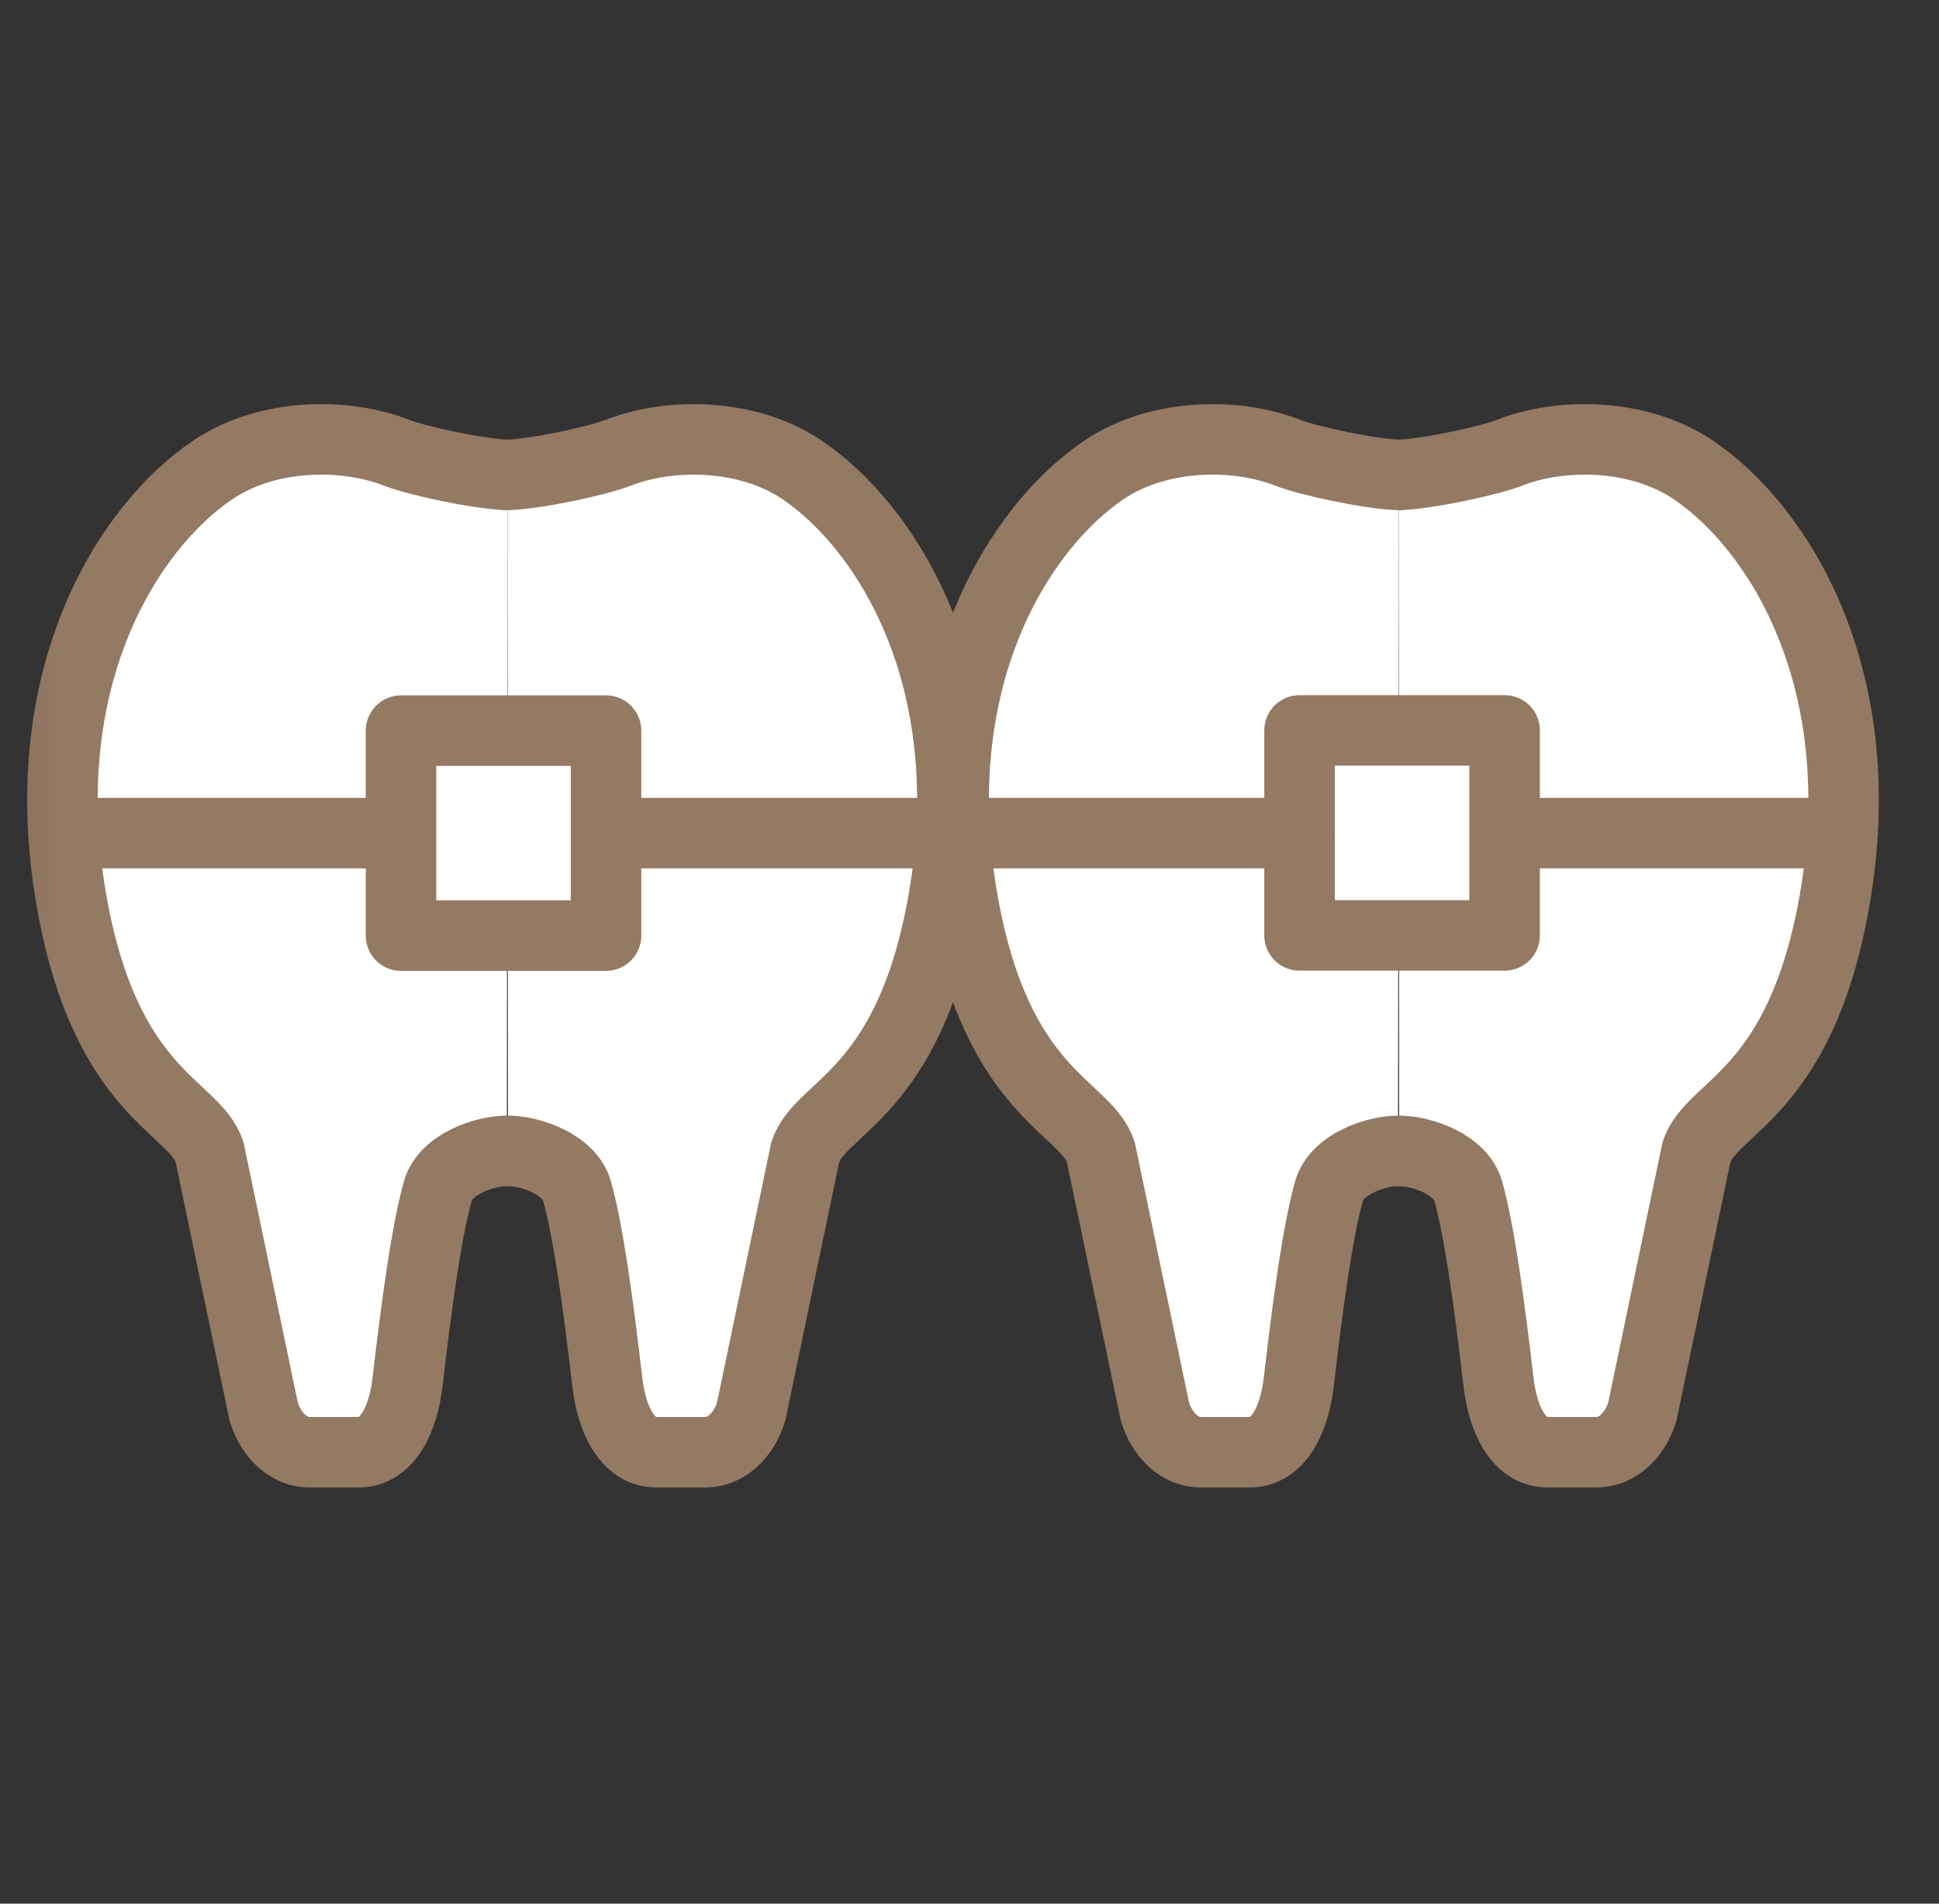 <svg width="55" height="54" viewBox="0 0 55 54" fill="none" xmlns="http://www.w3.org/2000/svg">
<rect x="0" y="0" width="55" height="54" fill="#333333" stroke="none"/>
<mask id="mask0_24904_1115" style="mask-type:alpha" maskUnits="userSpaceOnUse" x="0" y="0" width="55" height="54">
<rect x="0.109" width="54" height="54" fill="#D9D9D9"/>
</mask>
<g mask="url(#mask0_24904_1115)">
<path d="M14.377 32.647C13.737 32.647 12.624 33.029 12.416 33.793C12.092 34.973 11.826 36.925 11.56 39.201C11.436 40.273 10.987 41.195 10.173 41.195H8.777C8.204 41.195 7.697 40.738 7.481 40.049L5.944 32.68C5.521 31.367 2.987 31.06 2.023 25.519C0.926 19.221 3.626 14.951 6.044 13.323C7.606 12.276 9.799 12.276 11.245 12.841C11.834 13.074 13.587 13.447 14.393 13.472" fill="white"/>
<path d="M14.377 32.647C13.737 32.647 12.624 33.029 12.416 33.793C12.092 34.973 11.826 36.925 11.56 39.201C11.436 40.273 10.987 41.195 10.173 41.195H8.777C8.204 41.195 7.697 40.738 7.481 40.049L5.944 32.68C5.521 31.367 2.987 31.06 2.023 25.519C0.926 19.221 3.626 14.951 6.044 13.323C7.606 12.276 9.799 12.276 11.245 12.841C11.834 13.074 13.587 13.447 14.393 13.472" stroke="#947963" stroke-width="2" stroke-miterlimit="10" stroke-linecap="round"/>
<path d="M14.409 32.647C15.049 32.647 16.162 33.029 16.37 33.793C16.694 34.973 16.96 36.925 17.226 39.201C17.35 40.273 17.799 41.195 18.613 41.195H20.009C20.582 41.195 21.089 40.738 21.305 40.049L22.841 32.68C23.265 31.367 25.799 31.06 26.763 25.519C27.859 19.221 25.159 14.951 22.742 13.323C21.18 12.276 18.987 12.276 17.541 12.841C16.951 13.074 15.198 13.447 14.393 13.472" fill="white"/>
<path d="M14.409 32.647C15.049 32.647 16.162 33.029 16.37 33.793C16.694 34.973 16.96 36.925 17.226 39.201C17.35 40.273 17.799 41.195 18.613 41.195H20.009C20.582 41.195 21.089 40.738 21.305 40.049L22.841 32.68C23.265 31.367 25.799 31.06 26.763 25.519C27.859 19.221 25.159 14.951 22.742 13.323C21.18 12.276 18.987 12.276 17.541 12.841C16.951 13.074 15.198 13.447 14.393 13.472" stroke="#947963" stroke-width="2" stroke-miterlimit="10" stroke-linecap="round"/>
<path d="M17.19 20.725H11.375V26.54H17.19V20.725Z" fill="white" stroke="#947963" stroke-width="2" stroke-linecap="round" stroke-linejoin="round"/>
<path d="M2.023 23.633H11.062" stroke="#947963" stroke-width="2" stroke-miterlimit="10" stroke-linecap="round"/>
<path d="M17.27 23.633H26.915" stroke="#947963" stroke-width="2" stroke-miterlimit="10" stroke-linecap="round"/>
<path d="M39.688 32.647C40.328 32.647 41.441 33.029 41.649 33.793C41.973 34.973 42.239 36.925 42.505 39.201C42.629 40.273 43.078 41.195 43.892 41.195H45.288C45.861 41.195 46.368 40.738 46.584 40.049L48.121 32.68C48.544 31.367 51.078 31.06 52.042 25.519C53.139 19.221 50.439 14.951 48.021 13.323C46.459 12.276 44.266 12.276 42.821 12.841C42.231 13.074 40.478 13.447 39.672 13.472" fill="white"/>
<path d="M39.688 32.647C40.328 32.647 41.441 33.029 41.649 33.793C41.973 34.973 42.239 36.925 42.505 39.201C42.629 40.273 43.078 41.195 43.892 41.195H45.288C45.861 41.195 46.368 40.738 46.584 40.049L48.121 32.68C48.544 31.367 51.078 31.06 52.042 25.519C53.139 19.221 50.439 14.951 48.021 13.323C46.459 12.276 44.266 12.276 42.821 12.841C42.231 13.074 40.478 13.447 39.672 13.472" stroke="#947963" stroke-width="2" stroke-miterlimit="10" stroke-linecap="round"/>
<path d="M39.656 32.647C39.016 32.647 37.903 33.029 37.695 33.793C37.371 34.973 37.105 36.925 36.84 39.201C36.715 40.273 36.266 41.195 35.452 41.195H34.056C33.483 41.195 32.977 40.738 32.761 40.049L31.224 32.68C30.8 31.367 28.266 31.06 27.302 25.519C26.206 19.221 28.906 14.951 31.323 13.323C32.885 12.276 35.078 12.276 36.524 12.841C37.114 13.074 38.867 13.447 39.672 13.472" fill="white"/>
<path d="M39.656 32.647C39.016 32.647 37.903 33.029 37.695 33.793C37.371 34.973 37.105 36.925 36.84 39.201C36.715 40.273 36.266 41.195 35.452 41.195H34.056C33.483 41.195 32.977 40.738 32.761 40.049L31.224 32.68C30.8 31.367 28.266 31.06 27.302 25.519C26.206 19.221 28.906 14.951 31.323 13.323C32.885 12.276 35.078 12.276 36.524 12.841C37.114 13.074 38.867 13.447 39.672 13.472" stroke="#947963" stroke-width="2" stroke-miterlimit="10" stroke-linecap="round"/>
<path d="M36.862 26.534H42.678V20.719H36.862V26.534Z" fill="white" stroke="#947963" stroke-width="2" stroke-linecap="round" stroke-linejoin="round"/>
<path d="M52.047 23.633H43.008" stroke="#947963" stroke-width="2" stroke-miterlimit="10" stroke-linecap="round"/>
<path d="M36.801 23.633H27.156" stroke="#947963" stroke-width="2" stroke-miterlimit="10" stroke-linecap="round"/>
</g>
</svg>
